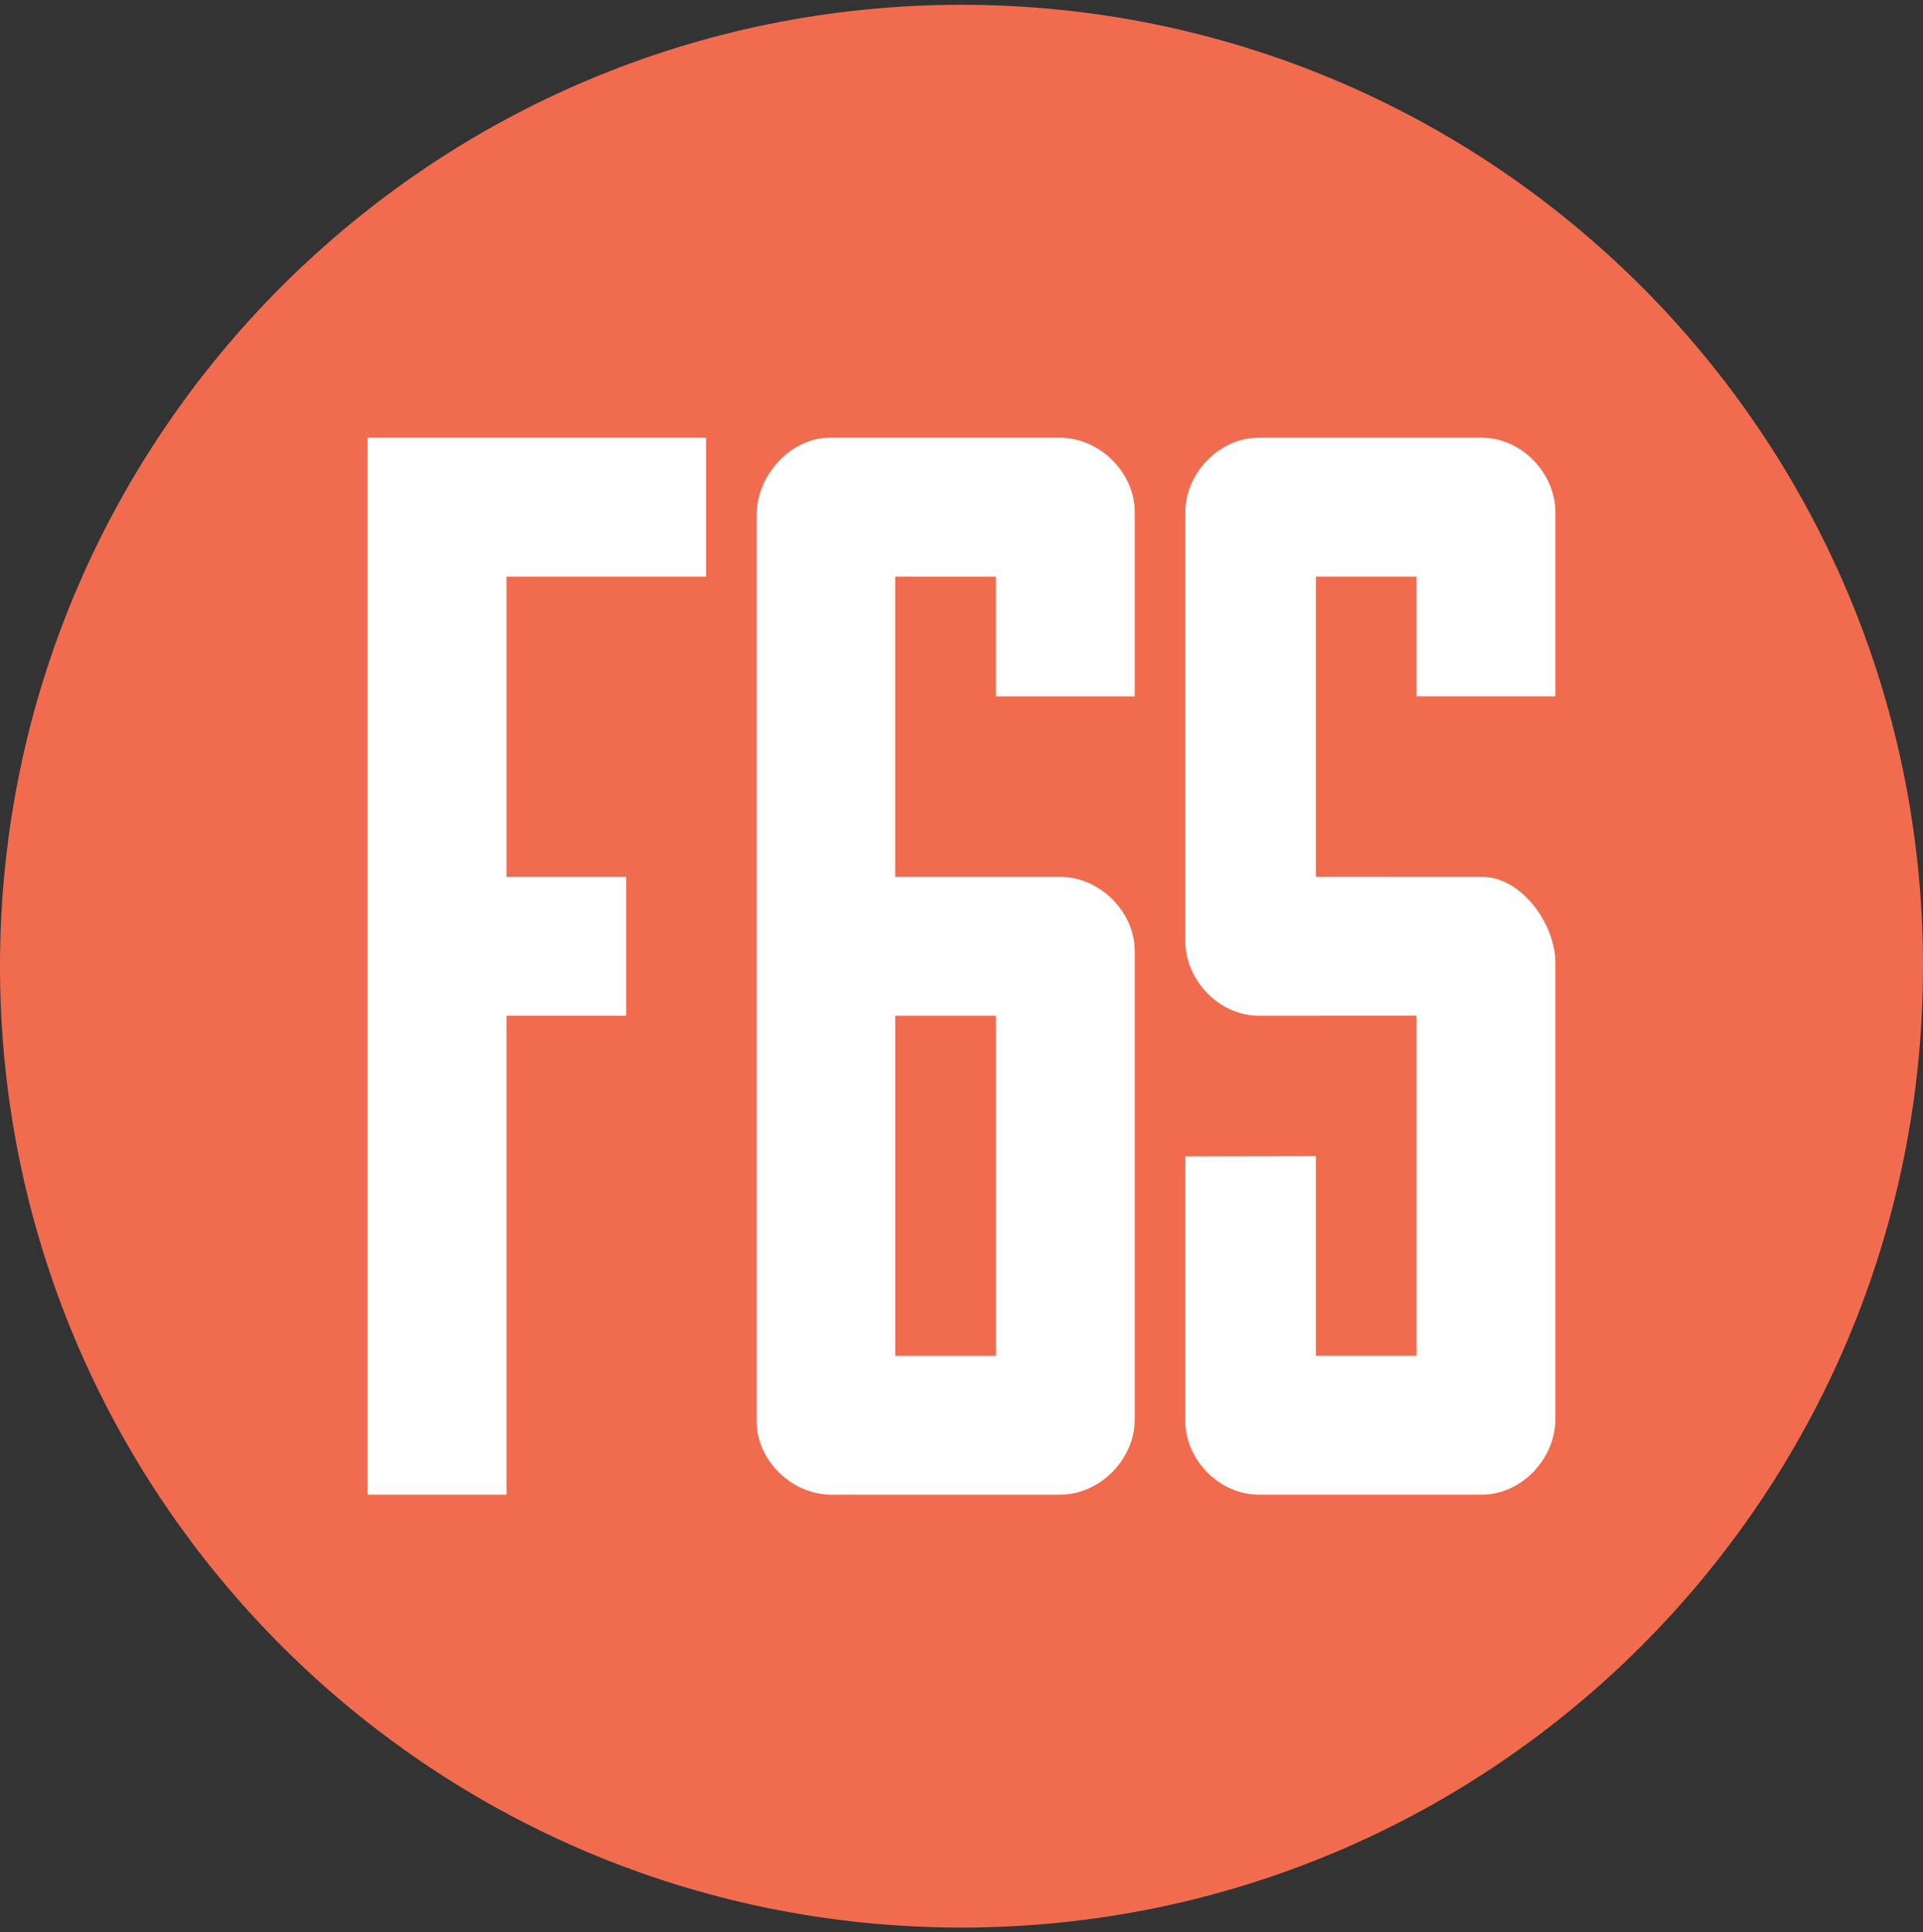 <svg width="200" height="201" viewBox="0 0 200 201" fill="none" xmlns="http://www.w3.org/2000/svg">
<rect x="0" y="0" width="200" height="201" fill="#333333" stroke="none"/>
<path d="M100 0.5C44.772 0.5 0 45.272 0 100.5C0 155.729 44.772 200.5 100 200.5C155.229 200.5 200 155.729 200 100.5C200 45.272 155.229 0.5 100 0.5Z" fill="#F16C4F"/>
<path d="M161.768 72.428V53.321C161.768 49.171 158.202 45.531 154.136 45.531H130.906C126.843 45.531 123.279 49.171 123.279 53.321V97.862C123.279 102.009 126.84 105.647 130.9 105.647L147.326 105.643V141.023H136.857V120.262L123.279 120.286V147.779C123.279 151.873 126.843 155.465 130.906 155.465H154.136C158.202 155.465 161.768 151.779 161.768 147.576V100.149C161.768 96.123 158.246 91.205 154.136 91.205L136.857 91.201V59.973H147.326V72.428H161.768Z" fill="white"/>
<path d="M65.13 91.205V105.648H52.674V155.47H38.232V45.535H73.433V59.977H52.674V91.205H65.13Z" fill="white"/>
<path fill-rule="evenodd" clip-rule="evenodd" d="M110.236 155.47H86.48C82.332 155.47 78.694 151.897 78.694 147.825V53.574C78.694 49.367 82.306 45.535 86.272 45.535H110.236C114.382 45.535 118.018 49.152 118.018 53.275V72.433H103.576V59.977H93.107V91.205H110.236C114.382 91.205 118.018 94.824 118.018 98.95V147.63C118.018 151.806 114.382 155.47 110.236 155.47ZM103.58 105.647H93.111V141.027H103.58V105.647Z" fill="white"/>
</svg>
